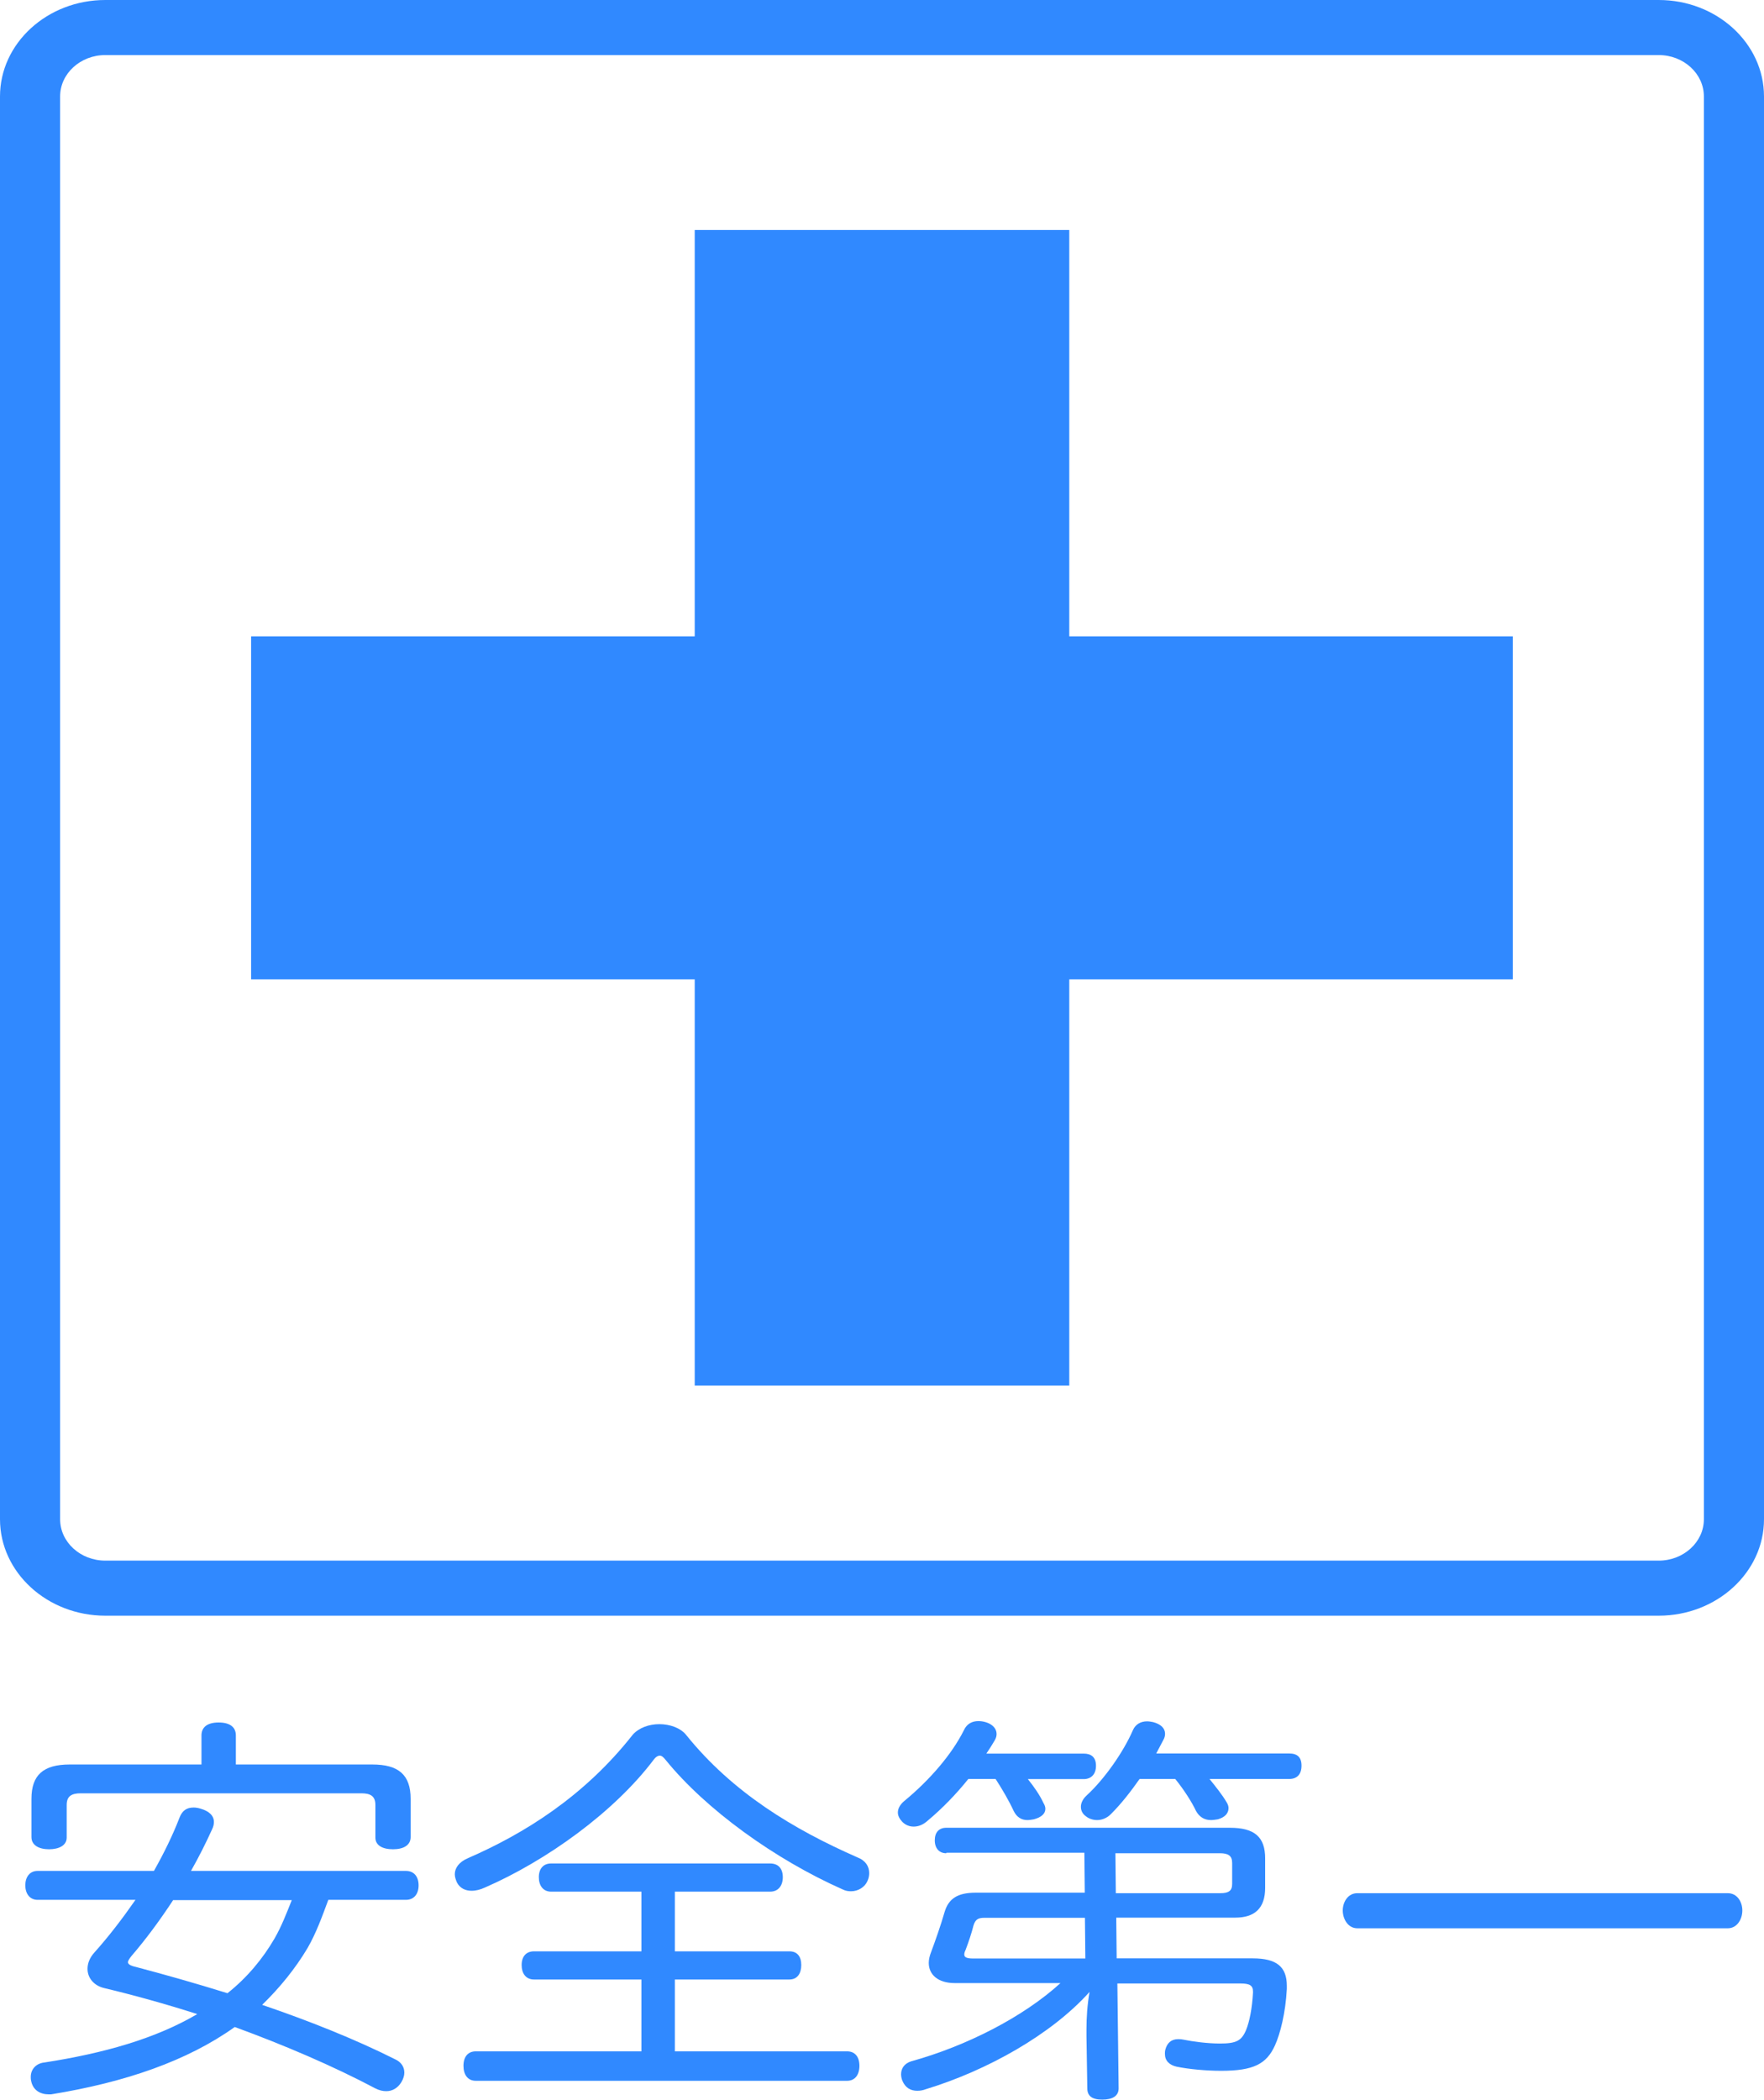 <svg width="126" height="150" viewBox="0 0 126 150" fill="none" xmlns="http://www.w3.org/2000/svg">
<g clip-path="url(#clip0_2100_407)">
<path d="M118.48 0H7.52C3.375 0 0 3.091 0 6.887V108.512C0 112.308 3.375 115.399 7.52 115.399H118.48C122.625 115.399 126 112.308 126 108.512V6.887C126 3.091 122.625 0 118.48 0ZM121.706 108.512C121.706 110.14 120.258 111.466 118.48 111.466H7.52C5.742 111.466 4.294 110.14 4.294 108.512V6.887C4.294 5.259 5.742 3.933 7.52 3.933H118.48C120.258 3.933 121.706 5.259 121.706 6.887V108.512Z" fill="#3089FF"/>
<path d="M108.054 45.448H76.377V16.427H49.623V45.448H17.936V69.951H49.623V98.963H76.377V69.951H108.054V45.448Z" fill="#3089FF"/>
<path d="M23.448 135.704C23.009 136.884 22.6 138.036 21.97 139.134C21.092 140.607 19.993 141.96 18.725 143.195C22.03 144.32 25.366 145.646 28.222 147.082C28.661 147.283 28.881 147.631 28.881 148.033C28.881 148.235 28.821 148.463 28.661 148.729C28.412 149.131 28.032 149.36 27.593 149.36C27.343 149.36 27.093 149.305 26.804 149.158C23.818 147.576 20.323 146.076 16.767 144.777C13.372 147.201 8.938 148.729 3.645 149.588H3.485C2.886 149.588 2.357 149.296 2.227 148.637C2.197 148.518 2.197 148.436 2.197 148.344C2.197 147.768 2.607 147.366 3.176 147.311C7.42 146.652 11.105 145.61 14.091 143.854C11.824 143.131 9.557 142.5 7.48 142.006C6.691 141.832 6.252 141.256 6.252 140.625C6.252 140.222 6.411 139.82 6.751 139.445C7.76 138.32 8.728 137.058 9.677 135.695H2.686C2.117 135.695 1.808 135.238 1.808 134.661C1.808 134.058 2.127 133.628 2.686 133.628H10.995C11.714 132.357 12.343 131.067 12.823 129.823C13.012 129.329 13.322 129.101 13.831 129.101C13.991 129.101 14.151 129.128 14.331 129.183C14.93 129.357 15.279 129.677 15.279 130.134C15.279 130.28 15.249 130.454 15.15 130.655C14.71 131.634 14.201 132.64 13.642 133.628H28.991C29.59 133.628 29.9 134.058 29.9 134.661C29.9 135.265 29.58 135.695 28.991 135.695H23.458L23.448 135.704ZM26.594 126.027C28.482 126.027 29.331 126.777 29.331 128.479V131.213C29.331 131.79 28.831 132.082 28.072 132.082C27.313 132.082 26.814 131.799 26.814 131.25V128.918C26.814 128.286 26.464 128.085 25.805 128.085H5.772C5.113 128.085 4.764 128.286 4.764 128.918V131.25C4.764 131.799 4.224 132.082 3.505 132.082C2.786 132.082 2.247 131.799 2.247 131.213V128.479C2.247 126.777 3.096 126.027 4.983 126.027H14.391V123.951C14.391 123.347 14.83 123.027 15.619 123.027C16.408 123.027 16.847 123.347 16.847 123.951V126.027H26.604H26.594ZM12.373 135.704C11.425 137.149 10.426 138.503 9.387 139.71C9.228 139.911 9.138 140.058 9.138 140.14C9.138 140.286 9.298 140.396 9.707 140.488C11.684 141.009 13.921 141.64 16.248 142.363C17.636 141.265 18.765 139.911 19.614 138.448C20.113 137.579 20.462 136.665 20.842 135.713H12.383L12.373 135.704Z" fill="#3089FF"/>
<path d="M47.106 123.146C47.825 123.146 48.584 123.402 48.994 123.896C52.329 128.049 56.703 130.665 61.237 132.658C61.837 132.887 62.086 133.317 62.086 133.783C62.086 133.957 62.056 134.158 61.956 134.36C61.767 134.79 61.297 135.082 60.788 135.082C60.598 135.082 60.408 135.055 60.219 134.963C55.345 132.805 50.402 129.229 47.536 125.689C47.376 125.488 47.256 125.396 47.127 125.396C46.997 125.396 46.847 125.479 46.717 125.652C43.881 129.43 39.007 132.915 34.633 134.817C34.314 134.963 34.004 135.046 33.685 135.046C33.245 135.046 32.866 134.872 32.646 134.469C32.556 134.268 32.486 134.067 32.486 133.866C32.486 133.436 32.766 132.997 33.435 132.713C37.4 130.985 41.714 128.332 45.199 123.896C45.639 123.402 46.367 123.146 47.087 123.146H47.106ZM60.508 146.515C61.078 146.515 61.387 146.918 61.387 147.549C61.387 148.18 61.078 148.619 60.508 148.619H33.984C33.415 148.619 33.105 148.189 33.105 147.549C33.105 146.908 33.425 146.515 33.984 146.515H45.818V141.384H38.139C37.569 141.384 37.26 140.954 37.26 140.351C37.26 139.747 37.579 139.372 38.139 139.372H45.818V135.11H39.367C38.798 135.11 38.488 134.68 38.488 134.076C38.488 133.472 38.808 133.097 39.367 133.097H55.006C55.605 133.097 55.915 133.472 55.915 134.076C55.915 134.68 55.595 135.11 55.006 135.11H48.205V139.372H56.384C56.953 139.372 57.233 139.747 57.233 140.351C57.233 140.954 56.953 141.384 56.384 141.384H48.205V146.515H60.508Z" fill="#3089FF"/>
<path d="M73.411 127.061C73.85 127.61 74.26 128.186 74.539 128.79C74.629 128.936 74.669 129.073 74.669 129.192C74.669 129.54 74.39 129.796 73.85 129.942C73.691 129.969 73.531 129.997 73.381 129.997C72.972 129.997 72.622 129.796 72.402 129.338C72.083 128.643 71.583 127.783 71.114 127.061H69.167C68.288 128.158 67.279 129.192 66.27 130.033C65.951 130.326 65.611 130.463 65.262 130.463C64.952 130.463 64.663 130.344 64.443 130.116C64.253 129.915 64.133 129.686 64.133 129.457C64.133 129.174 64.293 128.881 64.603 128.625C66.36 127.18 67.968 125.341 68.847 123.585C69.067 123.091 69.476 122.927 69.886 122.927C70.075 122.927 70.235 122.954 70.425 123.009C70.894 123.155 71.184 123.466 71.184 123.841C71.184 123.988 71.154 124.125 71.054 124.299C70.864 124.619 70.675 124.93 70.455 125.25H77.406C77.945 125.25 78.284 125.506 78.284 126.119C78.284 126.732 77.935 127.07 77.406 127.07H73.411V127.061ZM67.589 132.366C67.089 132.366 66.77 132.018 66.77 131.442C66.77 130.866 67.079 130.546 67.589 130.546H87.851C89.609 130.546 90.368 131.204 90.368 132.732V134.835C90.368 136.308 89.609 136.966 88.231 136.966H79.732L79.762 139.875H89.489C91.187 139.875 91.916 140.479 91.916 141.832V142.061C91.826 143.762 91.447 145.262 91.067 146.094C90.468 147.421 89.529 147.905 87.232 147.905C86.134 147.905 84.905 147.787 84.056 147.613C83.517 147.494 83.208 147.183 83.208 146.689C83.208 146.607 83.208 146.515 83.238 146.396C83.368 145.902 83.677 145.646 84.146 145.646C84.236 145.646 84.366 145.646 84.496 145.674C85.215 145.82 86.254 145.957 87.142 145.957C88.311 145.957 88.68 145.756 89 145.006C89.249 144.402 89.439 143.451 89.499 142.326V142.244C89.499 141.814 89.279 141.668 88.59 141.668H79.812L79.902 149.158C79.902 149.707 79.463 149.963 78.734 149.963C78.005 149.963 77.665 149.707 77.665 149.158L77.605 145.445V144.951C77.605 144.082 77.665 143.195 77.825 142.271C75.089 145.326 70.495 147.887 66.151 149.213C65.931 149.296 65.741 149.332 65.522 149.332C65.052 149.332 64.673 149.131 64.453 148.61C64.393 148.463 64.363 148.29 64.363 148.152C64.363 147.722 64.613 147.375 65.082 147.229C69.047 146.131 73.101 144.055 75.748 141.64H68.198C67 141.64 66.34 141.037 66.34 140.195C66.34 139.966 66.4 139.701 66.5 139.445C66.81 138.613 67.189 137.543 67.479 136.537C67.758 135.64 68.358 135.183 69.686 135.183H77.485L77.455 132.329H67.609L67.589 132.366ZM70.325 136.976C69.826 136.976 69.666 137.122 69.536 137.524C69.406 138.046 69.187 138.704 68.967 139.28C68.907 139.399 68.877 139.509 68.877 139.601C68.877 139.802 69.067 139.884 69.506 139.884H77.525L77.495 136.976H70.325ZM81.4 127.061C80.771 127.957 80.082 128.844 79.353 129.567C79.073 129.86 78.694 129.997 78.374 129.997C78.095 129.997 77.805 129.915 77.585 129.741C77.336 129.567 77.206 129.338 77.206 129.046C77.206 128.79 77.336 128.497 77.615 128.241C78.903 127.061 80.262 125.104 80.921 123.576C81.111 123.146 81.49 122.945 81.929 122.945C82.089 122.945 82.209 122.972 82.369 123C82.908 123.146 83.218 123.43 83.218 123.832C83.218 123.979 83.188 124.116 83.088 124.29C82.928 124.582 82.778 124.893 82.588 125.241H92.086C92.655 125.241 92.965 125.497 92.965 126.11C92.965 126.722 92.655 127.061 92.086 127.061H86.393C86.833 127.61 87.302 128.186 87.622 128.735C87.712 128.881 87.752 129.018 87.752 129.137C87.752 129.512 87.502 129.796 86.993 129.942C86.833 129.969 86.643 129.997 86.493 129.997C86.054 129.997 85.674 129.796 85.425 129.338C85.145 128.735 84.576 127.838 83.947 127.061H81.4ZM87.162 135.219C87.732 135.219 88.011 135.073 88.011 134.561V133.061C88.011 132.54 87.732 132.366 87.132 132.366H79.672L79.702 135.219H87.162Z" fill="#3089FF"/>
<path d="M96.949 137.726C96.29 137.726 95.911 137.067 95.911 136.454C95.911 135.841 96.29 135.219 96.949 135.219H123.414C124.073 135.219 124.452 135.823 124.452 136.454C124.452 137.085 124.073 137.726 123.414 137.726H96.949Z" fill="#3089FF"/>
</g>
<defs>
<clipPath id="clip0_2100_407">
<rect width="126" height="150" fill="white"/>
</clipPath>
</defs>
</svg>

